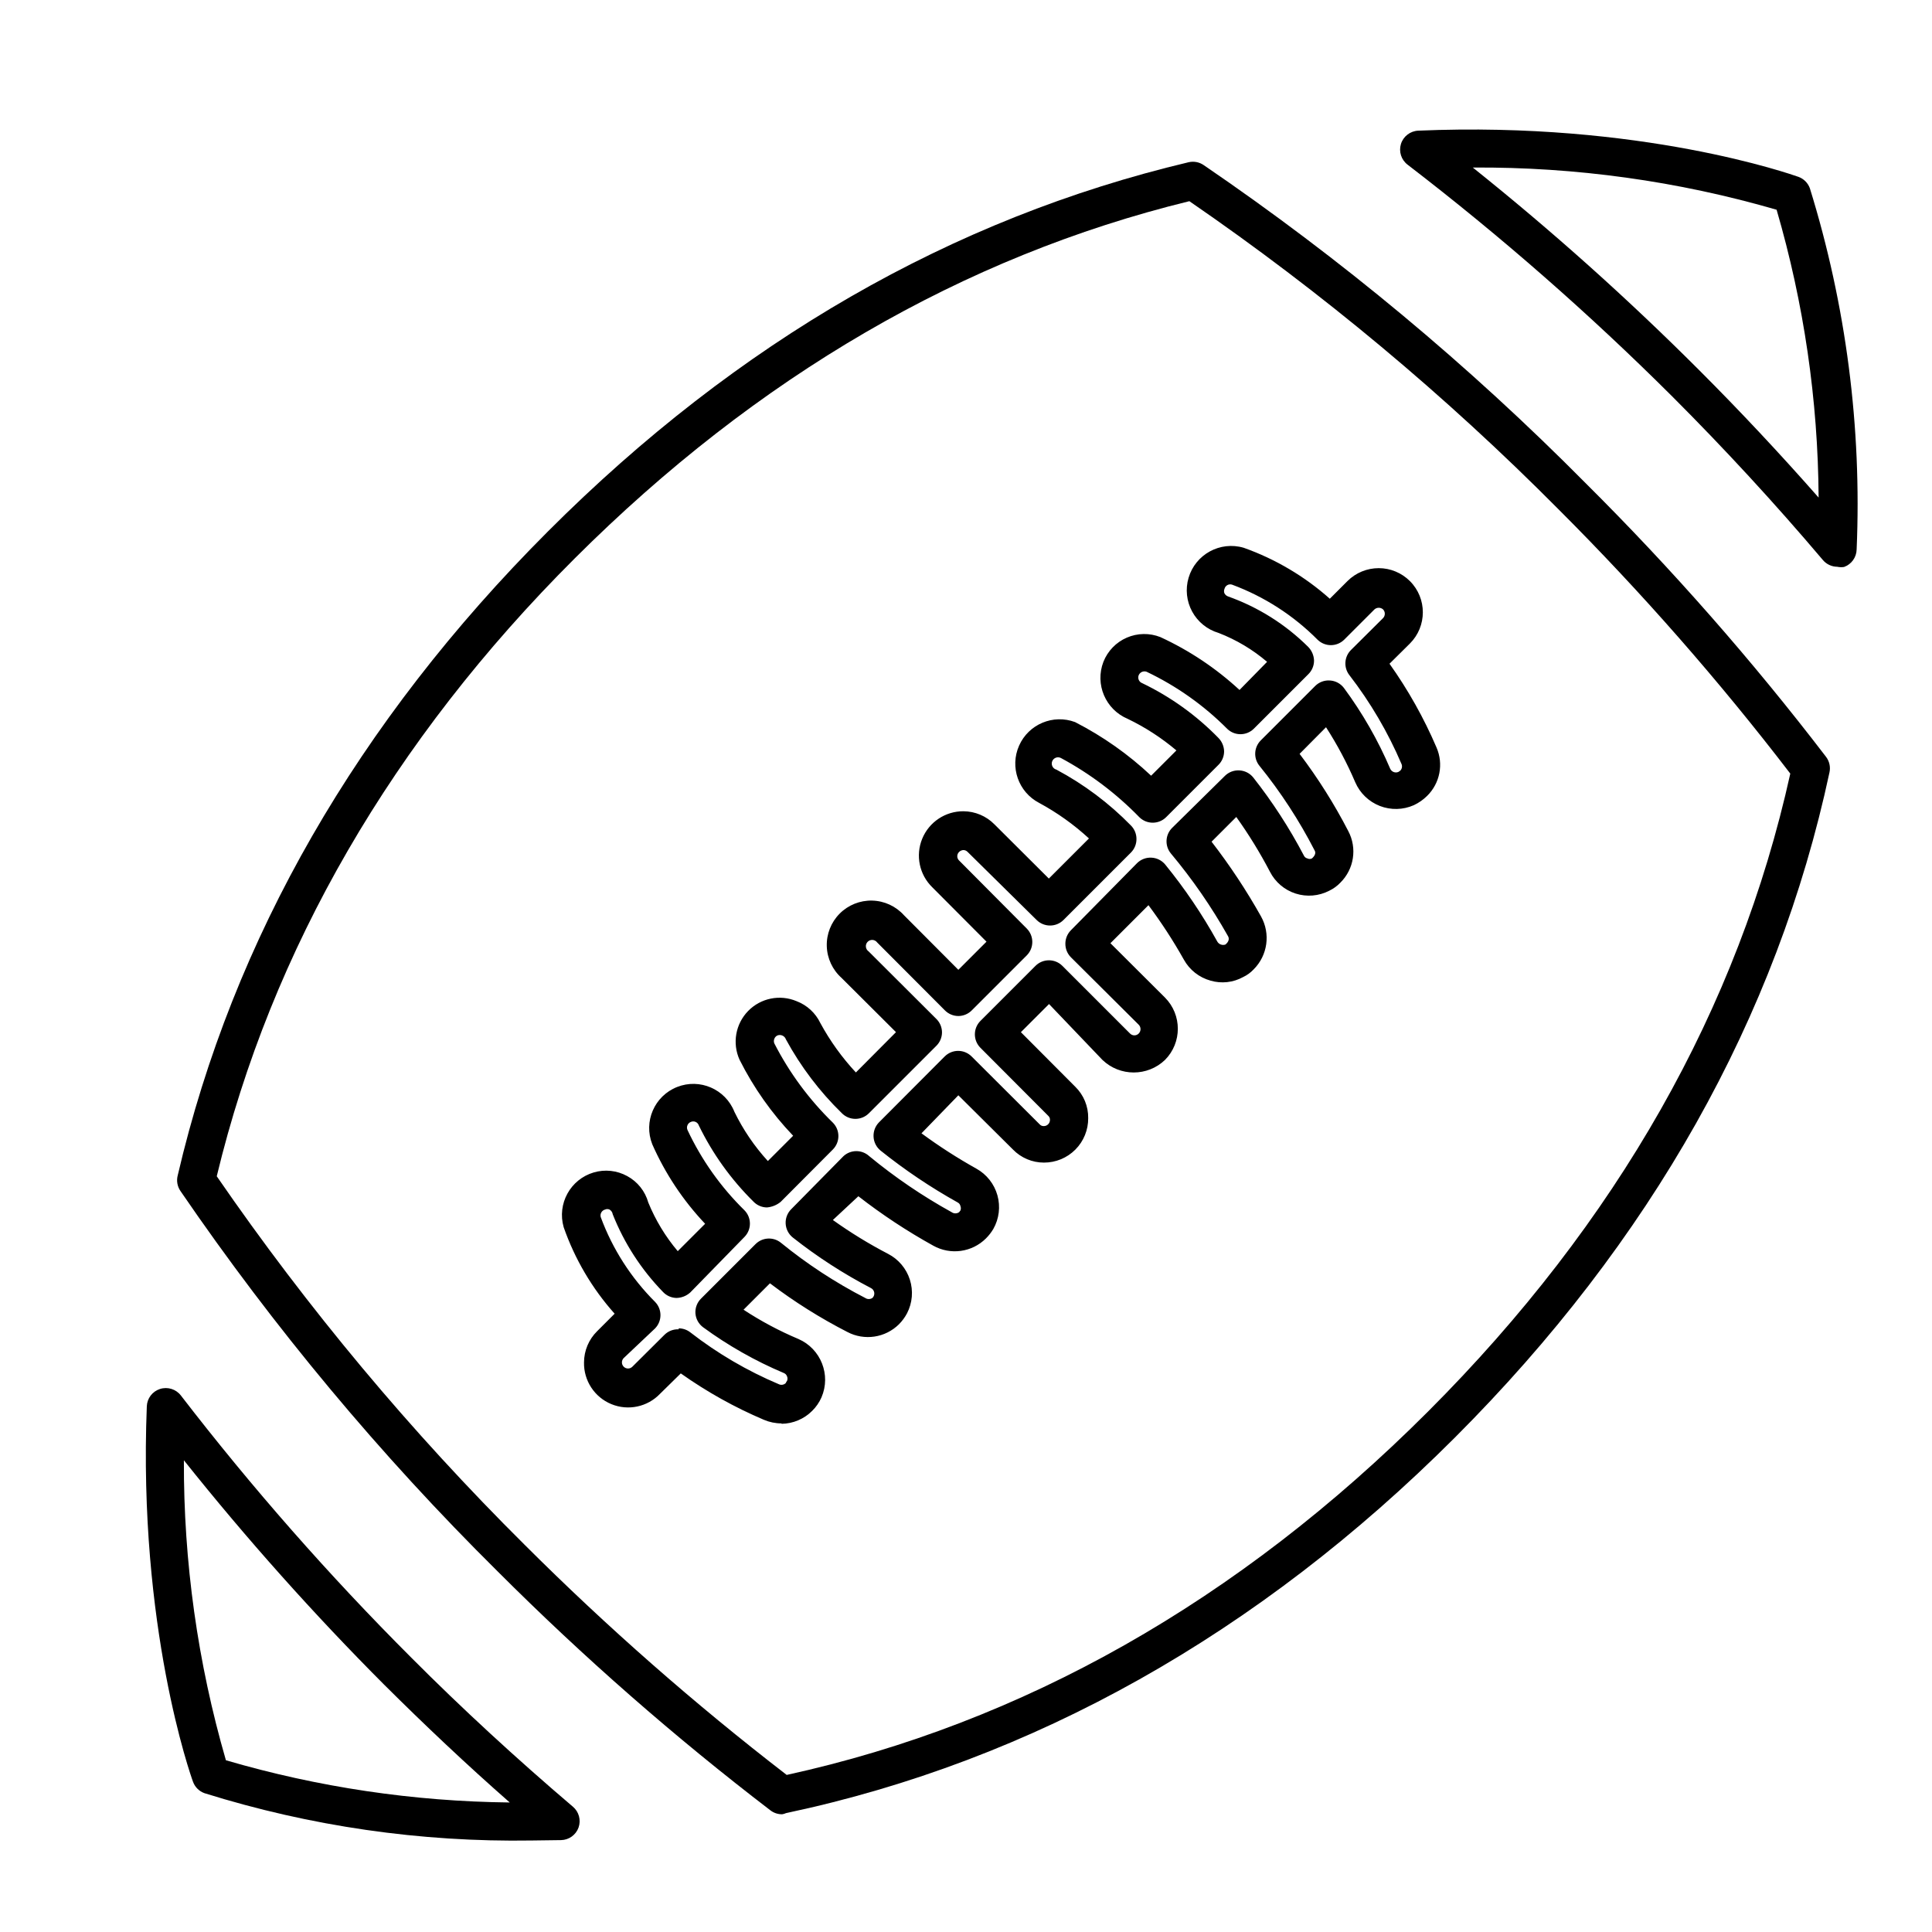 <?xml version="1.0" encoding="UTF-8"?>
<!-- Uploaded to: SVG Repo, www.svgrepo.com, Generator: SVG Repo Mixer Tools -->
<svg fill="#000000" width="800px" height="800px" version="1.1" viewBox="144 144 512 512" xmlns="http://www.w3.org/2000/svg">
 <g>
  <path d="m630.89 294.2c-1.48-0.012-2.883-0.676-3.828-1.812-12.797-15.113-26.199-29.625-39.902-43.328-22.031-21.961-45.457-42.477-70.129-61.414-1.684-1.281-2.387-3.473-1.766-5.492 0.633-2.023 2.469-3.434 4.586-3.527 59.098-2.519 99 11.637 100.76 12.242 1.406 0.508 2.512 1.617 3.023 3.023 9.59 30.961 13.781 63.34 12.395 95.723-0.043 2.086-1.367 3.926-3.328 4.637-0.602 0.094-1.215 0.074-1.812-0.051zm-96.582-105.8c20.961 16.766 40.977 34.676 59.953 53.656 10.781 10.781 21.41 22.117 31.691 33.805-0.156-25.82-3.902-51.488-11.133-76.277-26.156-7.594-53.273-11.359-80.512-11.184z"/>
  <path d="m351.28 624.8c-1.109 0.012-2.188-0.34-3.074-1.008-25.469-19.492-49.621-40.648-72.297-63.328-31.148-30.84-59.285-64.582-84.035-100.76-0.887-1.238-1.164-2.812-0.758-4.281 14.613-62.676 47.664-120.11 98.043-170.54 50.383-50.434 107.21-83.027 169.84-97.891 1.371-0.316 2.816-0.043 3.981 0.754 36.371 24.812 70.285 53.051 101.27 84.34 22.832 22.703 44.109 46.926 63.68 72.496 0.879 1.168 1.211 2.656 0.906 4.082-13.906 64.992-47.309 124.34-99.301 176.33-51.992 51.992-111.8 85.648-177.24 99.504-0.32 0.148-0.66 0.25-1.008 0.301zm-149.84-169.08c24.102 35.008 51.41 67.695 81.57 97.641 21.832 21.797 45.035 42.176 69.473 61.012 62.625-13.707 119.76-46.102 169.94-96.281 50.18-50.18 82.27-106.91 96.023-169.08-18.879-24.629-39.363-47.988-61.312-69.926-30.02-30.258-62.812-57.633-97.941-81.77-59.953 14.66-114.62 46.5-162.88 94.664-48.266 48.164-80.41 103.64-94.871 163.74zm149.68 65.496c-1.609 0.004-3.203-0.324-4.684-0.957-7.762-3.297-15.141-7.418-22.02-12.293l-5.488 5.391c-3.328 3.496-8.465 4.59-12.926 2.746-4.461-1.84-7.332-6.234-7.231-11.059 0.012-3.109 1.262-6.082 3.477-8.262l4.637-4.637c-5.965-6.676-10.555-14.469-13.504-22.922-1.785-6.203 1.77-12.684 7.961-14.512 2.965-0.875 6.16-0.531 8.867 0.957 2.738 1.477 4.758 4.008 5.594 7.004 1.91 4.684 4.547 9.035 7.809 12.898l7.254-7.254c-5.836-6.168-10.574-13.293-14.004-21.062-2.379-6.008 0.562-12.809 6.574-15.188 6.008-2.379 12.809 0.562 15.188 6.574 2.316 4.754 5.301 9.148 8.867 13.047l6.699-6.699h0.004c-5.711-5.973-10.5-12.766-14.207-20.152-1.969-4.359-1.066-9.48 2.269-12.906 3.34-3.43 8.434-4.465 12.844-2.609 2.766 1.051 5.019 3.125 6.297 5.793 2.574 4.746 5.742 9.148 9.422 13.098l10.629-10.68-14.41-14.359h0.004c-2.414-2.144-3.836-5.184-3.934-8.41-0.102-3.227 1.133-6.348 3.406-8.637 2.273-2.289 5.391-3.539 8.617-3.461 3.227 0.078 6.273 1.484 8.434 3.883l14.41 14.461 7.457-7.457-14.359-14.41c-3.434-3.34-4.496-8.434-2.676-12.867 1.816-4.434 6.144-7.316 10.938-7.285 3.09 0.023 6.043 1.273 8.211 3.477l14.41 14.359 10.629-10.629v-0.004c-3.992-3.672-8.426-6.84-13.199-9.418-5.504-2.863-7.832-9.516-5.309-15.188 2.519-5.668 9.02-8.395 14.832-6.227 7.352 3.766 14.137 8.547 20.152 14.207l6.699-6.699c-3.93-3.32-8.262-6.133-12.898-8.363-5.883-2.465-8.742-9.16-6.445-15.113 1.133-2.875 3.363-5.184 6.195-6.41 2.836-1.23 6.043-1.281 8.918-0.141 7.676 3.539 14.75 8.266 20.957 14.004l7.305-7.453c-3.82-3.262-8.164-5.848-12.848-7.66-2.992-0.883-5.512-2.918-7.004-5.656-1.492-2.738-1.836-5.961-0.953-8.953 1.836-6.234 8.375-9.797 14.609-7.961 8.406 2.988 16.156 7.574 22.82 13.504l4.688-4.688c2.199-2.191 5.176-3.418 8.281-3.414 3.102 0.004 6.078 1.242 8.27 3.441 4.562 4.574 4.551 11.984-0.027 16.547l-5.391 5.34v0.004c4.926 6.922 9.098 14.355 12.445 22.164 1.918 4.383 0.938 9.492-2.469 12.848-1.027 1.02-2.219 1.855-3.527 2.469-2.859 1.266-6.102 1.34-9.016 0.207-2.914-1.137-5.254-3.387-6.5-6.25-2.168-5.082-4.766-9.969-7.758-14.613l-7.004 7.055c4.875 6.438 9.191 13.281 12.898 20.453 2.406 4.535 1.543 10.109-2.117 13.707-0.84 0.875-1.828 1.59-2.922 2.113-2.75 1.426-5.957 1.695-8.906 0.75-2.953-0.945-5.402-3.027-6.812-5.789-2.633-5.035-5.613-9.883-8.918-14.508l-6.551 6.551c4.844 6.269 9.223 12.887 13.102 19.797 2.57 4.598 1.766 10.344-1.965 14.059-0.789 0.84-1.73 1.523-2.773 2.016-2.629 1.453-5.731 1.797-8.613 0.957-3.027-0.828-5.59-2.844-7.106-5.594-2.809-5-5.938-9.812-9.371-14.41l-10.078 10.078 14.461 14.41c4.535 4.574 4.535 11.949 0 16.523-4.633 4.434-11.938 4.434-16.574 0l-14.156-14.812-7.457 7.457 14.41 14.461c2.234 2.184 3.473 5.188 3.426 8.312 0.027 3.125-1.199 6.133-3.406 8.348s-5.207 3.453-8.332 3.441c-3.098 0-6.059-1.254-8.215-3.477l-14.457-14.359-9.773 10.078v-0.004c4.652 3.426 9.516 6.555 14.559 9.371 2.723 1.516 4.723 4.055 5.566 7.055 0.84 2.996 0.453 6.207-1.082 8.918-0.547 0.918-1.207 1.766-1.965 2.519-3.703 3.684-9.398 4.465-13.957 1.914-6.945-3.848-13.582-8.227-19.848-13.098l-6.754 6.297c4.656 3.328 9.539 6.324 14.613 8.965 2.762 1.422 4.844 3.883 5.789 6.84 0.945 2.961 0.676 6.172-0.754 8.93-0.559 1.059-1.27 2.027-2.113 2.875-3.625 3.613-9.176 4.449-13.703 2.062-7.199-3.691-14.062-8.004-20.508-12.895l-7.004 7.004 0.004-0.004c4.606 3.023 9.48 5.621 14.559 7.762 5.941 2.602 8.664 9.512 6.098 15.465-0.59 1.34-1.426 2.555-2.469 3.578-2.152 2.16-5.066 3.391-8.113 3.426zm-27.258-25.191c1.113 0.004 2.195 0.375 3.074 1.059 7.195 5.59 15.086 10.211 23.477 13.754 0.609 0.289 1.332 0.168 1.816-0.301 0.086-0.219 0.203-0.422 0.352-0.605 0.152-0.371 0.152-0.789 0-1.16-0.137-0.414-0.449-0.746-0.855-0.906-7.586-3.199-14.773-7.273-21.414-12.141-1.172-0.875-1.91-2.219-2.016-3.68-0.094-1.465 0.461-2.902 1.512-3.93l14.41-14.41v0.004c1.824-1.836 4.746-1.988 6.75-0.355 6.914 5.633 14.395 10.531 22.32 14.613 0.578 0.391 1.336 0.391 1.914 0 0.383-0.363 0.566-0.895 0.484-1.418-0.078-0.52-0.41-0.973-0.887-1.203-7.309-3.809-14.242-8.293-20.707-13.402-1.121-0.895-1.805-2.231-1.883-3.66-0.078-1.434 0.461-2.832 1.48-3.844l13.855-14.059c1.922-1.762 4.875-1.762 6.801 0 6.816 5.617 14.133 10.594 21.863 14.863 0.59 0.414 1.375 0.414 1.965 0l0.352-0.453h0.004c0.148-0.371 0.148-0.789 0-1.16-0.078-0.41-0.336-0.762-0.707-0.957-7.188-4.008-14.031-8.609-20.453-13.754-1.117-0.902-1.797-2.242-1.867-3.676-0.074-1.426 0.457-2.82 1.461-3.832l17.383-17.434v0.004c0.945-0.953 2.234-1.492 3.578-1.492s2.629 0.539 3.578 1.492l17.984 17.938v-0.004c0.27 0.336 0.68 0.52 1.109 0.504 0.43 0.012 0.848-0.152 1.156-0.453 0.328-0.316 0.512-0.754 0.504-1.207 0.016-0.402-0.152-0.789-0.453-1.059l-17.984-18.035c-1.953-1.965-1.953-5.141 0-7.106l14.609-14.609c1.965-1.953 5.141-1.953 7.106 0l17.938 17.938-0.004-0.004c0.305 0.316 0.723 0.492 1.16 0.492s0.855-0.176 1.156-0.492c0.629-0.645 0.629-1.672 0-2.316l-17.984-17.887c-0.941-0.949-1.469-2.238-1.461-3.574-0.008-1.34 0.52-2.629 1.461-3.578l17.531-17.785c1-0.992 2.371-1.523 3.781-1.461 1.426 0.055 2.762 0.715 3.676 1.812 5.199 6.379 9.816 13.207 13.805 20.406 0.207 0.379 0.547 0.668 0.957 0.805 0.391 0.141 0.82 0.141 1.211 0 0.855-0.707 1.109-1.512 0.656-2.266h-0.004c-4.356-7.738-9.414-15.055-15.113-21.867-1.664-2.016-1.512-4.969 0.352-6.801l13.957-13.754c1.012-1.008 2.402-1.539 3.828-1.461 1.438 0.07 2.773 0.746 3.68 1.863 5.094 6.461 9.578 13.375 13.402 20.656 0.168 0.41 0.523 0.711 0.957 0.809 0.379 0.195 0.828 0.195 1.207 0 0.805-0.707 1.109-1.461 0.707-2.117-4.09-7.957-8.984-15.469-14.613-22.418-1.633-2.008-1.48-4.926 0.355-6.754l14.41-14.41-0.004 0.004c1.035-1.035 2.473-1.57 3.93-1.461 1.453 0.09 2.793 0.809 3.68 1.965 4.918 6.648 9.047 13.852 12.293 21.461 0.387 0.809 1.344 1.164 2.164 0.805l0.504-0.352c0.449-0.473 0.57-1.168 0.305-1.762-3.586-8.398-8.227-16.305-13.805-23.531-1.559-2-1.387-4.852 0.402-6.648l8.516-8.465c0.625-0.645 0.625-1.672 0-2.316-0.648-0.57-1.621-0.57-2.269 0l-8.062 8.062 0.004-0.004c-1.953 1.891-5.051 1.891-7.004 0-6.406-6.457-14.145-11.441-22.672-14.609-0.414-0.141-0.867-0.098-1.25 0.113s-0.66 0.57-0.766 0.996c-0.168 0.387-0.168 0.824 0 1.207 0.211 0.379 0.551 0.664 0.957 0.809 7.969 2.832 15.211 7.391 21.211 13.352 0.957 0.969 1.516 2.266 1.562 3.625 0.008 1.363-0.539 2.676-1.512 3.629l-14.461 14.461c-1.957 1.918-5.094 1.918-7.051 0-6.199-6.231-13.426-11.344-21.363-15.117-0.863-0.301-1.805 0.148-2.113 1.008-0.273 0.82 0.148 1.711 0.957 2.016 7.508 3.606 14.328 8.5 20.152 14.461 0.957 0.949 1.516 2.227 1.559 3.574 0.008 1.367-0.535 2.676-1.508 3.629l-13.855 13.855c-1.965 1.953-5.141 1.953-7.106 0-6.082-6.25-13.082-11.535-20.758-15.668-0.418-0.227-0.91-0.258-1.355-0.098-0.445 0.164-0.801 0.512-0.977 0.953-0.172 0.441-0.148 0.938 0.066 1.359 0.215 0.426 0.598 0.734 1.059 0.855 7.305 3.894 13.965 8.891 19.75 14.812 0.941 0.953 1.469 2.238 1.461 3.578 0.008 1.34-0.52 2.625-1.461 3.578l-17.887 17.887v-0.004c-1.965 1.953-5.137 1.953-7.106 0l-18.285-18.035c-0.289-0.312-0.688-0.492-1.109-0.504-0.438 0.016-0.852 0.195-1.16 0.504-0.309 0.297-0.484 0.707-0.484 1.133 0 0.43 0.176 0.84 0.484 1.133l17.938 18.035v0.004c1.953 1.965 1.953 5.137 0 7.102l-14.562 14.562c-0.941 0.961-2.231 1.504-3.574 1.512-1.348-0.008-2.637-0.551-3.578-1.512l-17.938-17.984v-0.004c-0.289-0.391-0.742-0.637-1.23-0.668-0.488-0.027-0.965 0.156-1.305 0.512-0.336 0.352-0.504 0.836-0.449 1.324 0.051 0.488 0.312 0.926 0.719 1.203l17.938 17.887v-0.004c0.961 0.941 1.504 2.231 1.512 3.578-0.008 1.348-0.551 2.633-1.512 3.578l-17.887 17.887v-0.004c-0.949 0.945-2.238 1.469-3.578 1.461-1.344-0.004-2.633-0.551-3.574-1.512-5.891-5.738-10.883-12.324-14.812-19.547-0.148-0.438-0.469-0.797-0.887-0.996-0.418-0.199-0.898-0.223-1.332-0.062-0.398 0.172-0.707 0.5-0.855 0.906-0.156 0.391-0.156 0.824 0 1.211 3.996 7.801 9.238 14.895 15.516 21.008 1.953 1.965 1.953 5.141 0 7.106l-13.855 13.906 0.004-0.004c-1.039 0.84-2.301 1.348-3.629 1.461-1.355-0.016-2.644-0.578-3.578-1.559-5.926-5.852-10.816-12.664-14.457-20.152-0.137-0.422-0.441-0.77-0.848-0.953-0.402-0.18-0.863-0.184-1.27-0.004-0.402 0.156-0.727 0.469-0.898 0.867-0.172 0.398-0.172 0.848-0.008 1.246 3.723 7.949 8.844 15.168 15.113 21.312 1.922 1.957 1.922 5.094 0 7.055l-14.359 14.711c-1.008 0.918-2.312 1.438-3.676 1.461-1.363-0.031-2.652-0.613-3.578-1.613-5.742-5.91-10.266-12.895-13.301-20.555-0.078-0.527-0.395-0.992-0.855-1.262-0.371-0.164-0.793-0.164-1.16 0-0.426 0.105-0.789 0.383-1.008 0.762s-0.273 0.832-0.152 1.254c3.121 8.445 8.039 16.113 14.41 22.473 1.887 1.949 1.887 5.047 0 7l-8.312 7.859c-0.309 0.301-0.48 0.711-0.488 1.141-0.004 0.43 0.164 0.844 0.465 1.152 0.625 0.641 1.652 0.652 2.289 0.027l8.516-8.465c1-0.996 2.371-1.523 3.777-1.461z"/>
  <path d="m284.88 631.75c-29.387 0.469-58.66-3.766-86.707-12.543-1.406-0.512-2.512-1.617-3.023-3.023-0.605-1.613-14.559-41.059-12.242-99.504 0.086-2.106 1.473-3.934 3.477-4.582 2.023-0.656 4.242 0.027 5.543 1.711 18.852 24.469 39.266 47.691 61.113 69.527 13.453 13.504 27.859 26.754 42.773 39.449v-0.004c1.609 1.352 2.211 3.562 1.508 5.543-0.707 1.961-2.551 3.281-4.633 3.324zm-81.012-21.262c24.441 7.152 49.75 10.914 75.219 11.188-11.488-10.078-22.621-20.605-33.199-31.137h-0.004c-18.805-18.852-36.547-38.734-53.152-59.551-0.098 26.895 3.652 53.668 11.137 79.5z"/>
 </g>
</svg>